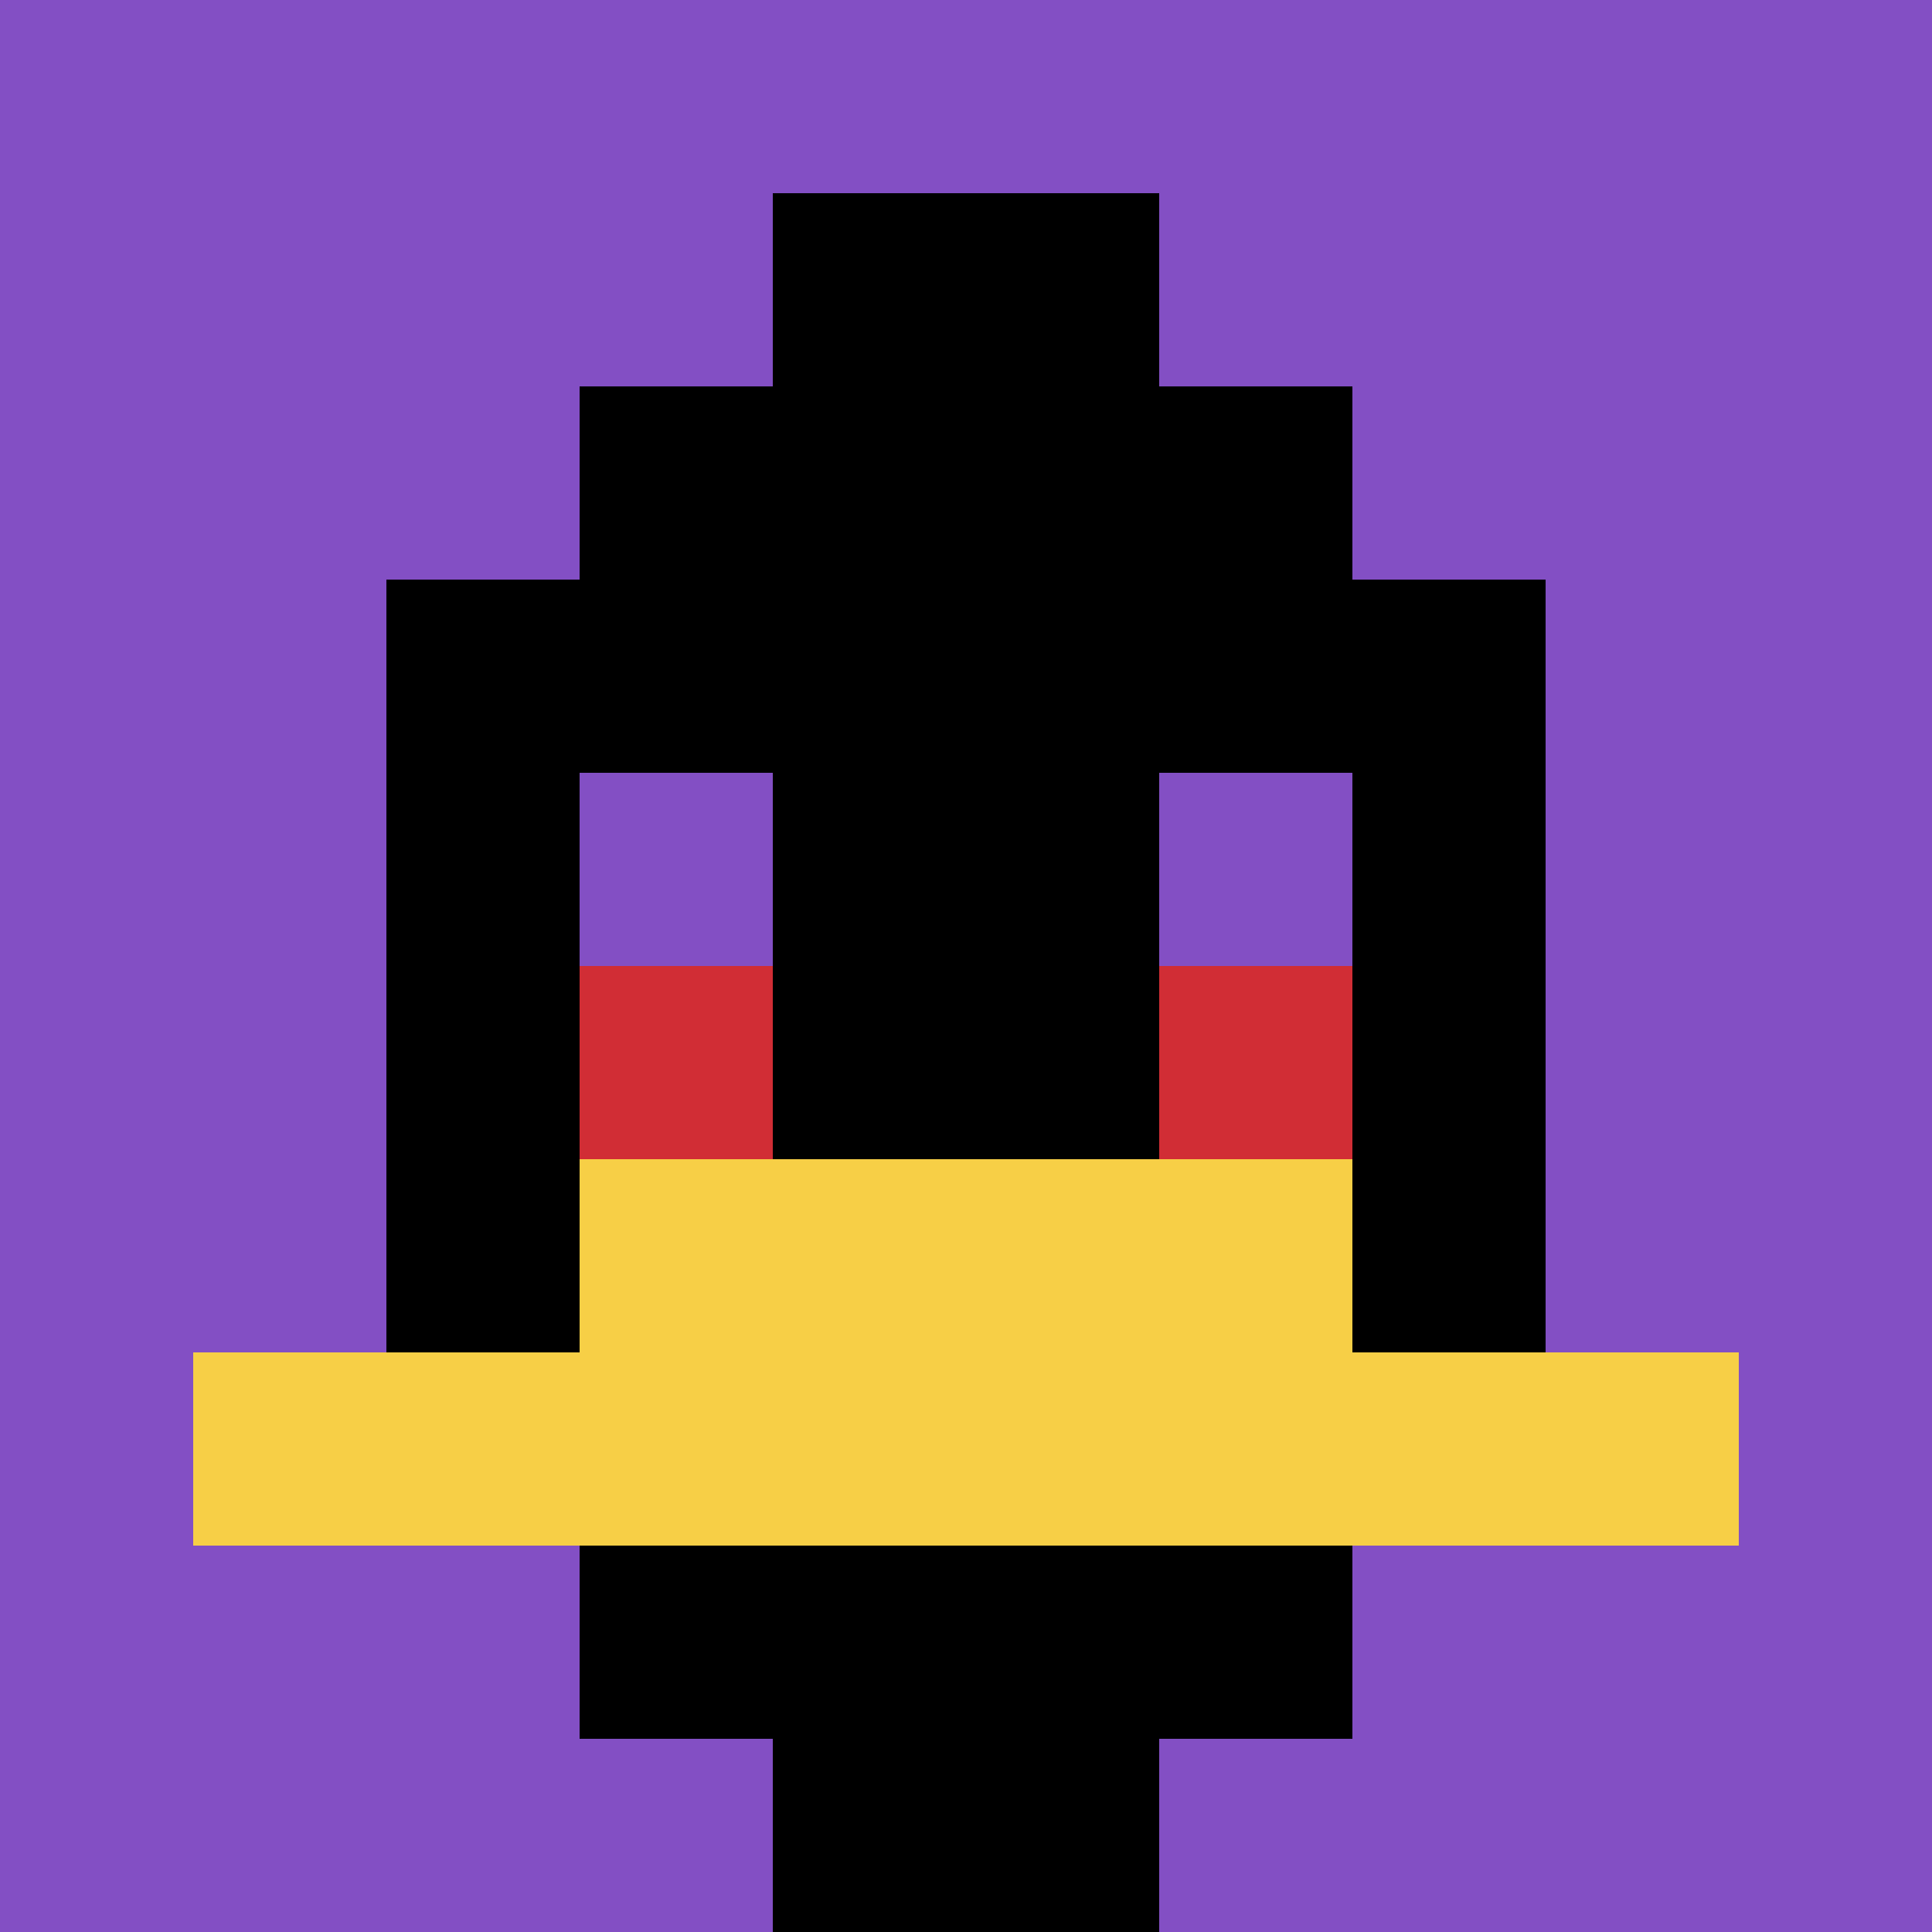 <svg xmlns="http://www.w3.org/2000/svg" version="1.1" width="871" height="871"><title>'goose-pfp-18799' by Dmitri Cherniak</title><desc>seed=18799
backgroundColor=#ffffff
padding=20
innerPadding=0
timeout=500
dimension=1
border=false
Save=function(){return n.handleSave()}
frame=60

Rendered at Sun Sep 15 2024 17:54:19 GMT+0800 (中国标准时间)
Generated in &lt;1ms
</desc><defs></defs><rect width="100%" height="100%" fill="#ffffff"></rect><g><g id="0-0"><rect x="0" y="0" height="871" width="871" fill="#834FC4"></rect><g><rect id="0-0-3-2-4-7" x="261.3" y="174.2" width="348.4" height="609.7" fill="#000000"></rect><rect id="0-0-2-3-6-5" x="174.2" y="261.3" width="522.6" height="435.5" fill="#000000"></rect><rect id="0-0-4-8-2-2" x="348.4" y="696.8" width="174.2" height="174.2" fill="#000000"></rect><rect id="0-0-1-7-8-1" x="87.1" y="609.7" width="696.8" height="87.1" fill="#F7CF46"></rect><rect id="0-0-3-6-4-2" x="261.3" y="522.6" width="348.4" height="174.2" fill="#F7CF46"></rect><rect id="0-0-3-4-1-1" x="261.3" y="348.4" width="87.1" height="87.1" fill="#834FC4"></rect><rect id="0-0-6-4-1-1" x="522.6" y="348.4" width="87.1" height="87.1" fill="#834FC4"></rect><rect id="0-0-3-5-1-1" x="261.3" y="435.5" width="87.1" height="87.1" fill="#D12D35"></rect><rect id="0-0-6-5-1-1" x="522.6" y="435.5" width="87.1" height="87.1" fill="#D12D35"></rect><rect id="0-0-4-1-2-2" x="348.4" y="87.1" width="174.2" height="174.2" fill="#000000"></rect></g><rect x="0" y="0" stroke="white" stroke-width="0" height="871" width="871" fill="none"></rect></g></g></svg>